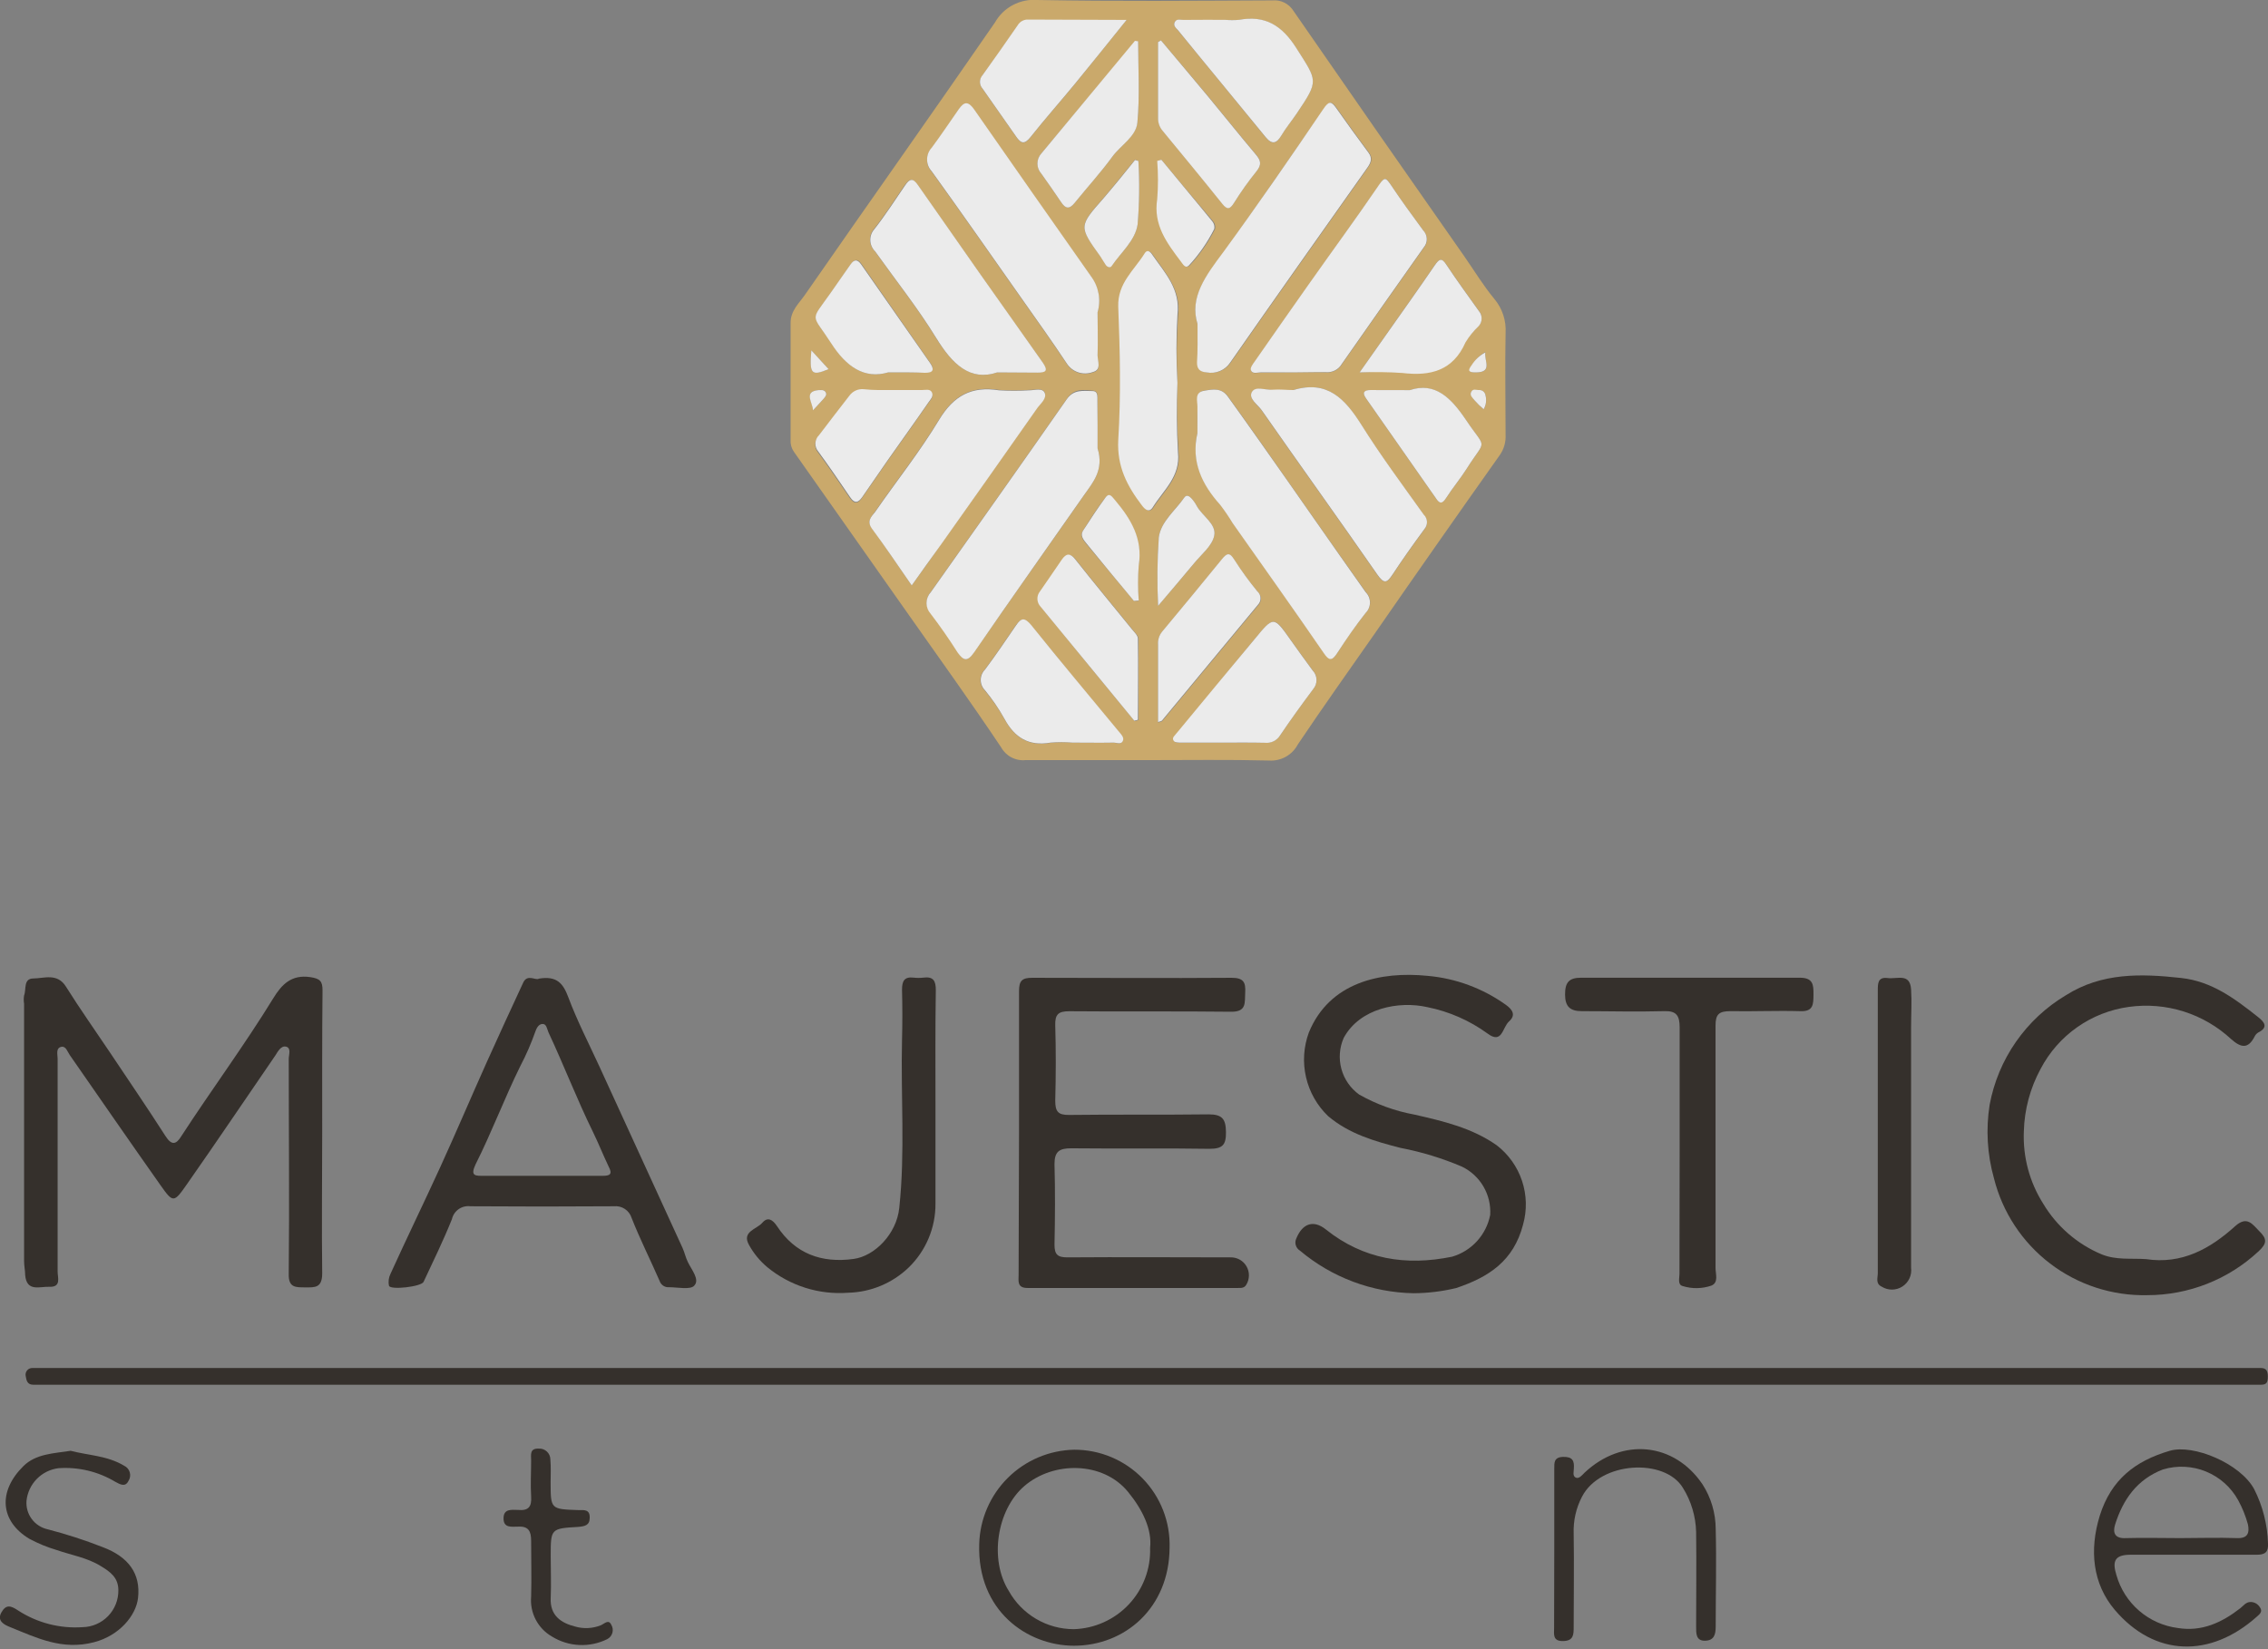 <?xml version="1.0" encoding="UTF-8"?> <svg xmlns="http://www.w3.org/2000/svg" width="242" height="176" viewBox="0 0 242 176" fill="none"><rect x="0" y="0" width="242" height="176" fill="#808080" stroke="none"/><g clip-path="url(#clip0_3_1228)"><path d="M122.432 145.994H241.232C241.83 145.994 241.982 146.333 241.982 146.887C241.982 147.44 241.902 147.779 241.286 147.779H4.73C4.337 147.779 3.936 147.779 3.543 147.779C2.918 147.779 2.82 147.324 2.749 146.887C2.72 146.777 2.718 146.662 2.743 146.551C2.767 146.441 2.818 146.338 2.89 146.25C2.963 146.163 3.055 146.094 3.159 146.05C3.263 146.005 3.376 145.986 3.489 145.994C3.936 145.994 4.382 145.994 4.828 145.994H122.432Z" fill="#35302C"></path><path d="M34.379 120.888C34.379 125.895 34.316 130.893 34.379 135.891C34.379 137.435 33.638 137.399 32.594 137.39C31.549 137.382 30.755 137.453 30.809 135.9C30.889 128.278 30.809 120.647 30.809 113.025C30.809 112.57 31.094 111.856 30.541 111.704C29.988 111.553 29.648 112.222 29.372 112.651C26.221 117.238 23.124 121.843 19.929 126.404C18.555 128.376 18.465 128.385 17.136 126.502C13.878 121.888 10.674 117.238 7.452 112.606C7.202 112.249 7.042 111.633 6.56 111.713C5.926 111.847 6.149 112.526 6.149 112.981C6.149 120.558 6.149 128.153 6.149 135.713C6.149 136.346 6.569 137.382 5.257 137.328C4.248 137.283 2.847 137.908 2.686 136.079C2.686 135.588 2.57 135.097 2.57 134.606C2.57 125.449 2.57 116.289 2.57 107.126C2.52 106.831 2.52 106.529 2.57 106.233C2.829 105.6 2.463 104.422 3.57 104.422C4.676 104.422 6.122 103.797 7.05 105.314C8.541 107.688 10.165 109.982 11.727 112.311C13.709 115.283 15.735 118.238 17.653 121.236C18.332 122.298 18.814 122.129 19.358 121.236C22.571 116.292 26.087 111.544 29.175 106.51C30.068 105.055 31.103 103.984 33.102 104.279C34.147 104.431 34.423 104.716 34.414 105.707C34.361 110.794 34.379 115.846 34.379 120.888Z" fill="#35302C"></path><path d="M108.732 120.79C108.732 115.792 108.732 110.785 108.732 105.779C108.732 104.672 109.045 104.342 110.16 104.351C117.247 104.351 124.333 104.404 131.42 104.351C132.696 104.351 132.928 104.841 132.866 105.921C132.803 107.001 133.044 107.992 131.357 107.974C125.61 107.903 119.862 107.974 114.105 107.92C112.936 107.92 112.561 108.242 112.597 109.429C112.677 112.106 112.668 114.784 112.597 117.461C112.597 118.613 112.883 119.005 114.087 118.987C119.041 118.925 124.003 118.987 128.956 118.925C130.429 118.925 130.795 119.425 130.813 120.817C130.831 122.209 130.438 122.602 129.028 122.602C124.119 122.522 119.21 122.602 114.302 122.548C113.043 122.548 112.517 122.879 112.517 124.226C112.597 127.091 112.579 129.974 112.517 132.839C112.517 133.901 112.865 134.187 113.891 134.187C119.683 134.142 125.494 134.187 131.286 134.187C131.631 134.176 131.974 134.259 132.276 134.427C132.578 134.595 132.83 134.842 133.003 135.141C133.177 135.44 133.267 135.78 133.263 136.126C133.259 136.472 133.162 136.81 132.982 137.105C132.767 137.48 132.419 137.453 132.089 137.453C124.598 137.453 117.113 137.453 109.634 137.453C108.5 137.453 108.688 136.695 108.688 136.025C108.712 130.926 108.727 125.848 108.732 120.79Z" fill="#35302C"></path><path d="M150.832 138.015C146.386 137.935 142.104 136.328 138.703 133.464C138.49 133.333 138.333 133.129 138.262 132.89C138.191 132.651 138.212 132.394 138.319 132.169C138.997 130.518 140.184 130.179 141.469 131.206C145.477 134.41 150.037 135.124 154.946 134.115C155.967 133.815 156.886 133.24 157.602 132.453C158.318 131.666 158.804 130.697 159.007 129.653C159.072 128.592 158.82 127.536 158.283 126.619C157.745 125.702 156.947 124.965 155.99 124.503C153.884 123.605 151.688 122.934 149.439 122.504C146.69 121.799 143.968 121.022 141.71 119.112C140.537 117.985 139.718 116.541 139.354 114.956C138.989 113.371 139.095 111.713 139.658 110.187C141.853 104.832 147.297 103.636 152.34 104.145C155.334 104.411 158.202 105.471 160.649 107.215C161.417 107.751 161.756 108.349 161.024 109C160.292 109.652 160.301 111.49 158.703 110.285C156.797 108.902 154.614 107.946 152.304 107.483C149.279 106.796 145.111 107.572 143.379 110.759C142.918 111.803 142.83 112.973 143.129 114.075C143.428 115.176 144.096 116.142 145.022 116.81C146.858 117.848 148.855 118.572 150.93 118.952C153.982 119.648 157.052 120.362 159.694 122.218C160.957 123.186 161.9 124.511 162.403 126.021C162.906 127.53 162.945 129.156 162.514 130.688C161.506 134.579 158.855 136.293 155.374 137.462C153.886 137.819 152.362 138.005 150.832 138.015Z" fill="#35302C"></path><path d="M228.979 134.374C232.798 134.954 235.806 133.285 238.475 130.875C239.778 129.697 240.34 130.661 241.108 131.429C241.875 132.196 241.929 132.678 241 133.535C237.778 136.547 233.532 138.222 229.121 138.221C225.38 138.305 221.721 137.114 218.746 134.844C215.771 132.573 213.658 129.357 212.753 125.726C212.04 123.183 211.885 120.516 212.298 117.907C212.746 115.49 213.704 113.196 215.11 111.178C216.515 109.16 218.334 107.466 220.446 106.207C224.257 103.797 228.425 103.895 232.709 104.368C236.029 104.725 238.484 106.6 240.947 108.545C241.59 109.054 242.089 109.634 240.947 110.196C240.78 110.302 240.646 110.454 240.563 110.634C239.867 111.981 239.108 111.812 238.073 110.901C236.624 109.552 234.892 108.543 233.004 107.947C231.116 107.351 229.119 107.184 227.158 107.456C225.173 107.728 223.281 108.471 221.641 109.623C220.002 110.775 218.662 112.303 217.733 114.079C216.623 116.124 216.012 118.402 215.948 120.728C215.833 123.447 216.549 126.137 218.001 128.439C219.45 130.869 221.639 132.771 224.248 133.865C225.801 134.499 227.39 134.267 228.979 134.374Z" fill="#35302C"></path><path d="M179.222 122.709C179.222 118.354 179.222 113.998 179.222 109.643C179.222 108.376 178.874 107.858 177.544 107.912C174.617 107.992 171.698 107.912 168.78 107.912C167.521 107.912 166.995 107.412 166.995 106.127C166.995 104.841 167.414 104.342 168.717 104.342C176.488 104.342 184.261 104.342 192.038 104.342C193.457 104.342 193.511 105.082 193.502 106.127C193.493 107.171 193.502 107.983 192.065 107.912C189.593 107.84 187.111 107.956 184.639 107.912C183.408 107.912 183.042 108.242 183.051 109.491C183.051 118.104 183.051 126.707 183.051 135.32C183.051 135.972 183.399 136.882 182.604 137.203C181.615 137.543 180.542 137.559 179.543 137.248C178.972 137.105 179.213 136.355 179.204 135.927C179.216 131.518 179.222 127.112 179.222 122.709Z" fill="#35302C"></path><path d="M99.817 117.604C99.817 121.216 99.817 124.83 99.817 128.448C99.826 129.723 99.575 130.986 99.081 132.161C98.587 133.336 97.86 134.399 96.943 135.284C95.204 136.949 92.906 137.904 90.499 137.962C87.378 138.199 84.285 137.221 81.869 135.231C81.074 134.566 80.411 133.757 79.914 132.848C79.12 131.429 80.744 131.188 81.333 130.501C81.922 129.813 82.449 130.17 82.904 130.849C84.85 133.812 87.67 134.82 91.079 134.356C93.337 134.053 95.667 131.679 95.952 128.921C96.595 122.95 96.104 116.961 96.247 110.982C96.294 109.197 96.294 107.412 96.247 105.627C96.247 104.734 96.47 104.208 97.487 104.333C97.831 104.373 98.179 104.373 98.523 104.333C99.594 104.19 99.862 104.681 99.853 105.689C99.79 109.688 99.817 113.65 99.817 117.604Z" fill="#35302C"></path><path d="M203.917 120.888C203.917 125.69 203.917 130.494 203.917 135.302C203.967 135.69 203.905 136.083 203.74 136.437C203.575 136.791 203.312 137.091 202.983 137.301C202.653 137.512 202.271 137.625 201.88 137.626C201.49 137.628 201.107 137.518 200.776 137.31C200.097 136.989 200.365 136.364 200.365 135.864C200.365 127.154 200.365 118.437 200.365 109.714C200.365 108.375 200.365 107.037 200.365 105.698C200.365 104.957 200.365 104.243 201.409 104.377C202.454 104.511 203.792 103.815 203.917 105.582C204.006 106.912 203.917 108.259 203.917 109.589C203.923 113.356 203.923 117.122 203.917 120.888Z" fill="#35302C"></path><path d="M165.844 165.245V156.776C165.844 156.106 165.79 155.508 166.79 155.481C167.789 155.455 167.994 155.883 167.932 156.731C167.932 157.052 167.771 157.507 168.128 157.686C168.485 157.864 168.816 157.418 169.074 157.168C173.117 153.366 178.66 153.946 181.667 158.418C182.576 159.835 183.062 161.482 183.069 163.166C183.158 166.629 183.069 170.1 183.069 173.572C183.069 174.465 182.89 175.081 181.917 175.098C180.945 175.116 180.98 174.286 180.98 173.599C180.98 170.234 181.025 166.861 180.98 163.496C180.939 161.827 180.453 160.2 179.57 158.784C177.624 155.571 170.752 155.963 168.807 159.721C168.168 160.938 167.861 162.301 167.914 163.675C167.968 166.986 167.914 170.306 167.914 173.626C167.914 174.438 167.914 175.116 166.781 175.134C165.647 175.152 165.826 174.393 165.826 173.724C165.835 170.895 165.844 168.075 165.844 165.245Z" fill="#35302C"></path><path d="M7.542 154.83C9.398 155.321 11.442 155.339 13.236 156.418C13.382 156.485 13.512 156.582 13.617 156.704C13.722 156.825 13.8 156.968 13.845 157.122C13.89 157.276 13.901 157.438 13.877 157.597C13.854 157.756 13.796 157.908 13.709 158.043C13.37 158.739 12.816 158.418 12.307 158.141C10.484 157.046 8.369 156.538 6.247 156.686C5.369 156.794 4.554 157.196 3.933 157.826C3.312 158.457 2.923 159.278 2.829 160.158C2.772 160.855 2.971 161.549 3.388 162.111C3.805 162.672 4.412 163.063 5.096 163.21C7.087 163.727 9.045 164.362 10.96 165.111C13.718 166.147 15.03 167.95 14.726 170.556C14.512 172.394 12.754 174.554 10.032 175.259C6.64 176.152 3.9 174.786 1.035 173.626C0.509 173.412 -0.366 173.01 0.143 172.091C0.652 171.171 1.178 171.368 1.928 171.868C3.965 173.191 6.376 173.817 8.8 173.653C9.83 173.636 10.812 173.212 11.53 172.472C12.248 171.732 12.643 170.738 12.629 169.708C12.629 168.342 11.736 167.726 10.746 167.128C9.309 166.236 7.622 165.968 6.06 165.424C5.043 165.124 4.059 164.72 3.124 164.219C0.009 162.336 -0.241 159.167 2.499 156.463C3.829 155.151 5.694 155.115 7.542 154.83Z" fill="#35302C"></path><path d="M58.753 158.177C58.753 161.06 58.753 161.06 61.716 161.158C62.305 161.158 62.965 161.051 62.921 161.997C62.921 162.8 62.367 162.889 61.707 162.952C58.762 163.121 58.762 163.139 58.762 166.075C58.762 167.557 58.824 169.047 58.762 170.538C58.664 172.439 59.913 173.215 61.35 173.581C62.261 173.849 63.236 173.802 64.117 173.447C64.501 173.278 64.938 172.778 65.223 173.394C65.301 173.521 65.352 173.664 65.373 173.812C65.394 173.96 65.383 174.111 65.343 174.255C65.303 174.399 65.234 174.533 65.139 174.649C65.045 174.765 64.928 174.86 64.795 174.929C63.866 175.389 62.835 175.605 61.799 175.555C60.764 175.505 59.758 175.191 58.878 174.643C58.143 174.217 57.546 173.59 57.155 172.836C56.765 172.082 56.598 171.232 56.673 170.386C56.727 168.405 56.673 166.432 56.673 164.451C56.673 163.416 56.406 162.853 55.254 162.925C54.585 162.925 53.719 163.094 53.728 162.032C53.737 160.97 54.621 161.14 55.263 161.14C56.397 161.247 56.745 160.801 56.673 159.703C56.593 158.427 56.673 157.133 56.673 155.847C56.673 155.285 56.495 154.562 57.459 154.598C57.62 154.584 57.783 154.604 57.936 154.657C58.09 154.71 58.23 154.794 58.35 154.904C58.469 155.014 58.564 155.147 58.629 155.296C58.694 155.444 58.727 155.605 58.726 155.767C58.797 156.588 58.753 157.382 58.753 158.177Z" fill="#35302C"></path><path d="M73.399 134.695C73.158 134.213 73.051 133.669 72.828 133.178C71.322 129.876 69.811 126.576 68.294 123.28C66.848 120.121 65.399 116.958 63.947 113.793C62.823 111.348 61.582 108.947 60.645 106.439C60.092 104.966 59.44 104.118 57.504 104.44C57.173 104.681 56.272 103.895 55.826 104.868C54.532 107.67 53.228 110.473 51.97 113.284C50.283 117.042 48.677 120.835 46.963 124.583C45.25 128.332 43.393 132.143 41.671 135.936C41.47 136.333 41.413 136.787 41.51 137.221C41.662 137.694 44.964 137.319 45.196 136.801C46.231 134.588 47.311 132.384 48.222 130.108C48.32 129.676 48.575 129.296 48.938 129.042C49.301 128.788 49.746 128.678 50.185 128.733C55.29 128.769 60.395 128.769 65.5 128.733C65.91 128.69 66.323 128.789 66.668 129.016C67.013 129.242 67.269 129.58 67.392 129.974C68.285 132.241 69.392 134.436 70.382 136.703C70.452 136.915 70.592 137.096 70.778 137.218C70.965 137.339 71.187 137.394 71.409 137.373C72.301 137.373 73.693 137.676 74.086 137.194C74.684 136.552 73.8 135.525 73.399 134.695ZM64.26 125.485C62.136 125.485 60.003 125.485 57.878 125.485H51.631C50.739 125.485 50.149 125.538 50.739 124.271C52.47 120.835 53.818 117.22 55.522 113.766C56.142 112.583 56.676 111.357 57.12 110.098C57.227 109.786 57.441 109.295 57.878 109.277C58.316 109.259 58.36 109.795 58.521 110.169C60.163 113.677 61.556 117.309 63.251 120.763C63.849 121.986 64.358 123.271 64.947 124.503C65.375 125.306 65.099 125.494 64.26 125.485Z" fill="#35302C"></path><path d="M227.265 165.924C229.496 165.924 231.727 165.924 233.959 165.924C236.19 165.924 238.519 165.924 240.804 165.924C241.697 165.924 242.054 165.629 242 164.728C241.944 162.709 241.441 160.728 240.527 158.927C239.046 156.178 234.03 154.089 231.513 154.83C227.818 155.919 225.266 157.9 224.052 161.747C222.91 165.451 223.302 169.03 225.641 171.796C229.925 176.848 235.869 176.946 240.813 172.528C241.099 172.278 241.473 171.993 241.134 171.529C241.031 171.358 240.886 171.216 240.713 171.117C240.539 171.019 240.343 170.967 240.144 170.966C239.635 170.966 239.385 171.368 239.037 171.636C237.082 173.162 234.923 174.161 232.379 173.742C230.855 173.547 229.421 172.908 228.256 171.905C227.092 170.903 226.247 169.58 225.828 168.101C225.364 166.611 225.65 165.942 227.265 165.924ZM225.685 162.702C226.533 160.024 228.024 157.882 230.79 156.82C232.304 156.366 233.927 156.446 235.389 157.045C236.852 157.644 238.064 158.728 238.823 160.114C239.267 160.927 239.615 161.79 239.858 162.684C240.037 163.576 239.858 164.192 238.698 164.148C236.672 164.076 234.646 164.148 232.62 164.148C230.594 164.148 228.764 164.094 226.845 164.148C225.667 164.219 225.409 163.594 225.685 162.702Z" fill="#35302C"></path><path d="M114.623 154.714C111.963 154.768 109.426 155.844 107.539 157.718C105.651 159.593 104.557 162.122 104.484 164.781C104.261 171.921 109.607 175.616 114.578 175.634C120.023 175.634 124.762 171.609 124.797 165.165C124.837 163.805 124.603 162.451 124.109 161.184C123.615 159.916 122.872 158.76 121.923 157.786C120.974 156.811 119.839 156.037 118.585 155.509C117.331 154.981 115.983 154.711 114.623 154.714ZM114.569 173.867C113.154 173.864 111.766 173.484 110.547 172.765C109.328 172.047 108.322 171.016 107.635 169.779C105.537 166.432 106.376 161.113 109.286 158.605C112.374 155.928 117.675 155.928 120.362 159.212C121.897 161.086 122.941 163.21 122.718 165.192C122.755 166.297 122.573 167.399 122.183 168.433C121.793 169.468 121.203 170.416 120.446 171.222C119.689 172.028 118.78 172.676 117.771 173.13C116.763 173.584 115.675 173.835 114.569 173.867Z" fill="#35302C"></path><path d="M122.495 81.119C118.139 81.119 113.784 81.119 109.429 81.119C108.903 81.172 108.373 81.068 107.906 80.82C107.439 80.572 107.056 80.192 106.805 79.727C103.574 74.907 100.182 70.186 96.845 65.447C92.805 59.693 88.756 53.942 84.698 48.195C84.448 47.828 84.329 47.388 84.359 46.945C84.359 42.786 84.359 38.627 84.359 34.45C84.359 33.156 85.251 32.38 85.867 31.496C92.614 21.777 99.451 12.129 106.162 2.401C106.607 1.613 107.267 0.968 108.066 0.543C108.864 0.117 109.767 -0.071 110.669 -8.57729e-05C119.032 0.161 127.395 0.08 135.766 0.045C136.2 0.003 136.637 0.082 137.029 0.273C137.421 0.463 137.753 0.758 137.989 1.124C144.052 9.895 150.132 18.632 156.231 27.337C157.302 28.872 158.275 30.488 159.462 31.916C160.309 32.933 160.733 34.236 160.649 35.557C160.578 39.127 160.649 42.786 160.649 46.392C160.693 47.174 160.47 47.949 160.015 48.587C155.565 54.87 151.135 61.195 146.726 67.562C143.959 71.516 141.166 75.451 138.479 79.45C138.189 80.001 137.746 80.456 137.202 80.76C136.659 81.064 136.039 81.204 135.418 81.163C131.107 81.056 126.806 81.119 122.495 81.119ZM127.778 34.575C127.778 36.253 127.778 37.44 127.778 38.627C127.778 39.377 128.073 39.689 128.805 39.743C129.285 39.835 129.781 39.782 130.231 39.591C130.68 39.401 131.063 39.081 131.331 38.672C136.168 31.728 141.059 24.82 145.941 17.912C146.316 17.386 146.521 16.904 146.084 16.306C144.914 14.726 143.754 13.137 142.63 11.531C142.103 10.781 141.844 10.772 141.282 11.593C137.712 16.734 134.204 21.875 130.572 26.918C128.707 29.39 126.886 31.737 127.778 34.575ZM127.778 46.178C127.073 49.221 128.251 51.657 130.215 53.862C130.694 54.489 131.138 55.141 131.545 55.817C134.776 60.404 138.033 64.983 141.219 69.615C141.88 70.561 142.174 70.507 142.746 69.615C143.638 68.169 144.664 66.75 145.735 65.393C145.881 65.248 145.997 65.075 146.076 64.885C146.155 64.696 146.195 64.492 146.195 64.286C146.195 64.081 146.155 63.877 146.076 63.687C145.997 63.497 145.881 63.325 145.735 63.18C141.924 57.825 138.167 52.398 134.383 47.008C133.285 45.437 132.152 43.884 131.036 42.313C130.358 41.367 129.385 41.537 128.475 41.688C127.564 41.84 127.814 42.75 127.787 43.384C127.743 44.339 127.77 45.285 127.77 46.222L127.778 46.178ZM117.113 33.335C117.295 32.693 117.328 32.019 117.209 31.363C117.09 30.707 116.822 30.087 116.426 29.55C112.213 23.601 108.048 17.651 103.931 11.7C103.288 10.808 102.86 10.879 102.298 11.7C101.343 13.066 100.415 14.458 99.415 15.806C99.097 16.148 98.92 16.598 98.92 17.064C98.92 17.531 99.097 17.981 99.415 18.323C102.637 22.785 105.787 27.319 108.965 31.826C110.598 34.156 112.267 36.476 113.847 38.859C114.136 39.297 114.566 39.623 115.065 39.786C115.564 39.948 116.104 39.936 116.595 39.752C117.568 39.546 117.086 38.6 117.113 37.967C117.167 36.396 117.113 34.861 117.113 33.335ZM117.113 47.847C117.113 46.383 117.113 44.553 117.113 42.733C117.113 42.304 117.211 41.724 116.587 41.679C115.578 41.599 114.596 41.421 113.829 42.572C109.027 49.462 104.172 56.307 99.317 63.171C99.035 63.483 98.878 63.888 98.878 64.309C98.878 64.729 99.035 65.135 99.317 65.447C100.325 66.767 101.28 68.124 102.182 69.561C102.806 70.543 103.217 70.668 103.967 69.561C107.822 63.983 111.758 58.458 115.641 52.889C116.604 51.497 117.809 50.158 117.113 47.847ZM137.908 39.743C139.095 39.743 140.282 39.698 141.478 39.743C141.821 39.776 142.166 39.709 142.471 39.551C142.777 39.393 143.03 39.149 143.201 38.85C146.101 34.718 148.993 30.568 151.92 26.445C152.146 26.188 152.266 25.856 152.256 25.515C152.246 25.173 152.107 24.849 151.867 24.606C150.68 22.991 149.493 21.366 148.377 19.688C147.913 19.001 147.779 18.796 147.208 19.688C144.736 23.258 142.157 26.828 139.64 30.398C137.712 33.123 135.796 35.86 133.892 38.609C133.705 38.877 133.41 39.27 133.481 39.502C133.615 39.975 134.151 39.761 134.517 39.77C135.659 39.761 136.766 39.743 137.908 39.743ZM106.403 39.743H110.669C111.562 39.743 111.874 39.582 111.214 38.645C106.751 32.374 102.322 26.073 97.924 19.742C97.362 18.93 97.032 19.099 96.55 19.742C95.47 21.322 94.435 22.937 93.257 24.436C92.966 24.765 92.812 25.192 92.827 25.631C92.842 26.069 93.025 26.485 93.337 26.793C95.533 29.872 97.898 32.844 99.87 36.057C101.61 38.868 103.529 40.715 106.403 39.743ZM138.015 41.626C137.275 41.626 136.525 41.626 135.784 41.626C135.043 41.626 133.928 41.224 133.571 41.885C133.214 42.545 134.204 43.206 134.633 43.821C138.72 49.676 142.888 55.477 146.958 61.341C147.672 62.367 147.993 62.234 148.591 61.341C149.671 59.699 150.814 58.092 151.983 56.504C152.175 56.286 152.276 56.003 152.262 55.713C152.249 55.423 152.123 55.15 151.912 54.951C149.653 51.782 147.324 48.659 145.262 45.365C143.522 42.572 141.63 40.528 138.015 41.626ZM97.282 62.475C98.406 60.913 99.433 59.494 100.45 58.012C103.86 53.193 107.278 48.373 110.66 43.536C111.017 43.027 111.696 42.474 111.481 41.911C111.267 41.349 110.419 41.626 109.848 41.608C108.763 41.675 107.675 41.675 106.591 41.608C103.672 41.144 101.762 42.179 100.2 44.767C98.148 48.168 95.649 51.292 93.382 54.585C93.043 55.085 92.427 55.584 93.034 56.37C94.462 58.333 95.8 60.333 97.282 62.475ZM125.645 40.885C125.523 38.464 125.544 36.038 125.708 33.62C126.029 30.943 124.414 29.211 123.093 27.301C122.888 27.007 122.531 26.507 122.2 27.069C121.085 28.854 119.309 30.238 119.389 32.746C119.541 37.485 119.648 42.251 119.389 46.981C119.219 49.837 120.353 51.907 121.924 53.969C122.254 54.398 122.682 54.781 123.084 54.139C124.208 52.354 126.029 50.89 125.761 48.293C125.594 45.821 125.552 43.343 125.636 40.867L125.645 40.885ZM130.536 79.262C132.018 79.262 133.499 79.262 134.999 79.262C135.315 79.294 135.634 79.236 135.918 79.094C136.203 78.952 136.441 78.731 136.605 78.459C137.73 76.79 138.917 75.157 140.122 73.541C140.364 73.262 140.493 72.901 140.483 72.531C140.473 72.162 140.325 71.809 140.068 71.542C139.283 70.48 138.506 69.4 137.739 68.32C135.909 65.723 135.954 65.723 133.883 68.195C131.134 71.533 128.385 74.874 125.636 78.218C125.44 78.459 125.012 78.718 125.297 79.111C125.422 79.28 125.824 79.271 126.109 79.28C127.564 79.262 129.046 79.254 130.527 79.254L130.536 79.262ZM114.471 79.262C115.899 79.262 117.336 79.262 118.773 79.262C119.121 79.262 119.666 79.53 119.8 79.013C119.898 78.7 119.621 78.397 119.38 78.12C116.247 74.345 113.133 70.57 110.018 66.741C109.313 65.848 108.92 65.991 108.385 66.741C107.296 68.329 106.225 69.927 105.073 71.462C104.927 71.608 104.812 71.781 104.733 71.972C104.654 72.162 104.613 72.367 104.613 72.573C104.613 72.779 104.654 72.984 104.733 73.175C104.812 73.365 104.927 73.538 105.073 73.684C105.869 74.642 106.577 75.669 107.189 76.754C108.268 78.754 109.786 79.682 112.088 79.28C112.878 79.204 113.672 79.195 114.462 79.254L114.471 79.262ZM120.219 2.133H109.705C109.485 2.122 109.266 2.171 109.071 2.275C108.876 2.379 108.713 2.533 108.599 2.722C107.367 4.507 106.118 6.292 104.85 8.023C104.666 8.223 104.564 8.484 104.564 8.755C104.564 9.026 104.666 9.288 104.85 9.487C106.04 11.177 107.23 12.876 108.42 14.583C108.947 15.36 109.313 15.476 109.964 14.637C111.526 12.673 113.186 10.799 114.784 8.853C116.524 6.72 118.229 4.578 120.21 2.124L120.219 2.133ZM130.742 2.133C129.26 2.133 127.778 2.133 126.279 2.133C125.967 2.133 125.547 1.981 125.342 2.365C125.137 2.749 125.503 3.008 125.708 3.258C128.814 7.06 131.955 10.844 135.043 14.646C135.722 15.476 136.177 15.369 136.703 14.485C137.23 13.601 137.837 12.887 138.39 12.066C140.737 8.568 140.568 8.675 138.301 5.123C136.775 2.722 134.99 1.615 132.205 2.124C131.715 2.165 131.222 2.162 130.733 2.115L130.742 2.133ZM123.602 77.103C123.86 77.013 123.967 77.004 124.021 76.942C127.43 72.831 130.843 68.713 134.258 64.59C134.352 64.493 134.424 64.378 134.472 64.252C134.52 64.127 134.542 63.992 134.536 63.858C134.53 63.723 134.497 63.592 134.438 63.47C134.38 63.349 134.297 63.241 134.195 63.153C133.308 62.084 132.486 60.964 131.732 59.797C131.206 58.905 130.92 59.038 130.367 59.717C128.26 62.314 126.127 64.875 123.994 67.446C123.682 67.833 123.529 68.324 123.566 68.82C123.575 71.507 123.566 74.211 123.566 77.058L123.602 77.103ZM121.477 4.453L121.138 4.4L111.116 16.377C110.845 16.672 110.695 17.057 110.695 17.457C110.695 17.857 110.845 18.242 111.116 18.537C111.83 19.546 112.535 20.545 113.222 21.572C113.686 22.268 114.114 22.375 114.668 21.652C115.989 19.992 117.434 18.439 118.684 16.725C119.576 15.503 121.192 14.574 121.361 13.075C121.629 10.21 121.442 7.301 121.442 4.409L121.477 4.453ZM121.067 76.96L121.477 76.853C121.477 73.961 121.477 71.069 121.477 68.178C121.477 67.847 121.103 67.508 120.853 67.205C118.845 64.724 116.801 62.269 114.819 59.761C114.248 59.038 113.838 59.074 113.356 59.761C112.579 60.895 111.812 62.028 111.026 63.153C110.838 63.388 110.742 63.682 110.755 63.983C110.768 64.283 110.89 64.569 111.098 64.786C114.382 68.826 117.693 72.869 121.031 76.915L121.067 76.96ZM123.878 4.311L123.575 4.471C123.575 7.184 123.575 9.898 123.575 12.611C123.572 13.106 123.75 13.585 124.075 13.959C126.199 16.538 128.323 19.108 130.411 21.714C130.965 22.41 131.241 22.33 131.688 21.625C132.416 20.456 133.215 19.333 134.079 18.26C134.66 17.564 134.535 17.118 134.008 16.475C132.294 14.449 130.643 12.37 128.948 10.326C127.252 8.282 125.565 6.319 123.878 4.311ZM145.075 39.743C146.597 39.661 148.122 39.661 149.645 39.743C152.634 40.1 155 39.502 156.374 36.476C156.76 35.862 157.225 35.3 157.757 34.807C157.965 34.593 158.085 34.308 158.095 34.01C158.105 33.711 158.004 33.42 157.811 33.192C156.642 31.558 155.455 29.925 154.339 28.247C153.813 27.453 153.536 27.658 153.09 28.301C151.394 30.782 149.653 33.227 147.922 35.682L145.075 39.743ZM94.765 39.743C96.416 39.743 97.559 39.743 98.692 39.743C99.647 39.743 99.701 39.359 99.228 38.681L91.927 28.176C91.543 27.623 91.195 27.605 90.802 28.176C90.106 29.184 89.383 30.184 88.687 31.201C86.438 34.45 86.581 33.361 88.741 36.655C90.338 39.154 92.248 40.483 94.765 39.743ZM150.43 41.635H146.235C145.53 41.635 145.343 41.938 145.762 42.527L153.215 53.184C153.607 53.746 153.875 53.773 154.286 53.184C154.973 52.104 155.803 51.122 156.49 50.042C158.587 46.704 158.641 48.132 156.445 44.857C154.812 42.42 153.081 40.76 150.43 41.635ZM95.256 41.635C94.221 41.635 93.185 41.635 92.15 41.635C91.855 41.604 91.557 41.652 91.286 41.772C91.015 41.893 90.781 42.083 90.606 42.322C89.526 43.723 88.437 45.115 87.375 46.526C87.134 46.756 86.992 47.071 86.979 47.404C86.965 47.737 87.082 48.062 87.304 48.311C88.464 49.89 89.571 51.524 90.677 53.148C91.15 53.835 91.57 53.755 91.972 53.148C92.864 51.845 93.757 50.56 94.649 49.275C96.113 47.195 97.603 45.124 99.049 43.027C99.254 42.733 99.629 42.385 99.415 41.983C99.201 41.581 98.71 41.733 98.335 41.724C97.326 41.617 96.291 41.626 95.256 41.626V41.635ZM121.469 17.18L121.111 17.038C119.996 18.394 118.907 19.778 117.765 21.107C115.087 24.16 115.087 24.151 117.426 27.355C117.631 27.632 117.791 27.944 117.988 28.247C118.184 28.551 118.452 28.596 118.613 28.363C119.621 26.927 121.138 25.686 121.388 23.901C121.57 21.665 121.597 19.42 121.469 17.18ZM120.987 64.126H121.477C121.379 62.878 121.379 61.625 121.477 60.377C121.933 57.548 120.656 55.433 118.961 53.425C118.666 53.077 118.38 52.532 117.952 53.103C117.06 54.228 116.31 55.433 115.533 56.673C115.203 57.191 115.596 57.655 115.89 58.021C117.586 60.047 119.291 62.082 120.987 64.126ZM123.575 64.652C125.038 62.921 126.252 61.529 127.413 60.109C128.189 59.163 129.322 58.271 129.555 57.191C129.831 55.933 128.314 55.103 127.707 54.014C127.548 53.71 127.35 53.428 127.118 53.175C126.922 52.969 126.618 52.746 126.377 53.086C125.395 54.469 123.869 55.656 123.646 57.352C123.477 59.782 123.453 62.219 123.575 64.652ZM123.923 17.047L123.566 17.172C123.673 18.529 123.673 19.893 123.566 21.25C123.129 23.999 124.601 25.936 126.083 27.899C126.27 28.14 126.538 28.747 126.975 28.301C128.044 27.141 128.945 25.837 129.653 24.427C129.68 24.287 129.675 24.142 129.64 24.003C129.604 23.864 129.539 23.735 129.447 23.624C127.564 21.42 125.744 19.233 123.923 17.047ZM158.489 37.574C157.906 37.904 157.42 38.381 157.079 38.957C156.535 39.662 156.883 39.752 157.525 39.743C159.31 39.734 158.346 38.529 158.489 37.61V37.574ZM86.572 37.386C86.358 39.93 86.572 40.153 88.41 39.395L86.572 37.386ZM86.75 43.795C87.107 43.402 87.473 43.027 87.821 42.634C88 42.42 88.285 42.197 88.116 41.867C87.946 41.537 87.598 41.608 87.313 41.635C85.68 41.804 86.786 43 86.742 43.795H86.75ZM158.32 43.67C158.575 43.227 158.645 42.701 158.516 42.206C158.494 42.034 158.404 41.877 158.267 41.77C158.13 41.663 157.957 41.615 157.784 41.635C157.499 41.635 157.15 41.546 156.99 41.831C156.829 42.117 157.15 42.465 157.338 42.724C157.636 43.065 157.962 43.381 158.311 43.67H158.32Z" fill="#CAA96B"></path><path d="M127.779 34.575C126.886 31.737 128.671 29.39 130.518 26.918C134.196 21.875 137.739 16.734 141.228 11.593C141.791 10.772 142.05 10.781 142.576 11.531C143.701 13.137 144.861 14.726 146.03 16.306C146.467 16.904 146.262 17.386 145.887 17.912C141.005 24.82 136.114 31.728 131.277 38.672C131.01 39.081 130.627 39.401 130.177 39.591C129.727 39.782 129.231 39.835 128.751 39.743C128.019 39.689 127.698 39.377 127.725 38.627C127.805 37.485 127.779 36.253 127.779 34.575Z" fill="#EBEBEB"></path><path d="M127.769 46.222C127.769 45.33 127.769 44.339 127.769 43.402C127.769 42.768 127.439 41.885 128.457 41.706C129.474 41.528 130.34 41.385 131.018 42.331C132.134 43.902 133.267 45.455 134.365 47.025C138.149 52.38 141.907 57.825 145.717 63.197C145.863 63.343 145.979 63.515 146.058 63.705C146.137 63.895 146.177 64.099 146.177 64.304C146.177 64.51 146.137 64.713 146.058 64.903C145.979 65.093 145.863 65.266 145.717 65.411C144.646 66.767 143.665 68.186 142.728 69.632C142.156 70.525 141.835 70.605 141.201 69.632C138.015 65 134.758 60.422 131.527 55.834C131.12 55.159 130.676 54.506 130.197 53.88C128.242 51.702 127.064 49.266 127.769 46.222Z" fill="#EBEBEB"></path><path d="M117.113 33.335C117.113 34.861 117.167 36.396 117.113 37.922C117.113 38.529 117.568 39.475 116.595 39.707C116.104 39.891 115.564 39.903 115.065 39.741C114.566 39.579 114.136 39.252 113.846 38.815C112.267 36.431 110.598 34.111 108.964 31.782C105.787 27.274 102.637 22.75 99.415 18.278C99.097 17.936 98.92 17.487 98.92 17.02C98.92 16.553 99.097 16.103 99.415 15.761C100.414 14.414 101.343 13.021 102.298 11.656C102.86 10.853 103.288 10.763 103.931 11.656C108.096 17.642 112.261 23.591 116.426 29.506C116.829 30.047 117.1 30.675 117.22 31.339C117.339 32.004 117.302 32.687 117.113 33.335Z" fill="#EBEBEB"></path><path d="M117.113 47.847C117.827 50.158 116.604 51.497 115.623 52.898C111.74 58.467 107.804 63.992 103.949 69.615C103.208 70.677 102.797 70.507 102.164 69.615C101.271 68.204 100.307 66.821 99.299 65.5C99.017 65.188 98.86 64.783 98.86 64.362C98.86 63.942 99.017 63.536 99.299 63.224C104.154 56.361 109.009 49.516 113.811 42.626C114.578 41.51 115.596 41.733 116.569 41.733C117.193 41.733 117.086 42.358 117.095 42.786C117.122 44.553 117.113 46.41 117.113 47.847Z" fill="#EBEBEB"></path><path d="M137.908 39.743C136.766 39.743 135.632 39.743 134.499 39.743C134.133 39.743 133.606 39.948 133.464 39.475C133.392 39.234 133.687 38.841 133.874 38.582C135.784 35.834 137.7 33.096 139.622 30.371C142.139 26.801 144.718 23.285 147.19 19.662C147.761 18.84 147.895 19.01 148.359 19.662C149.475 21.339 150.662 22.964 151.849 24.579C152.089 24.822 152.228 25.147 152.238 25.488C152.248 25.829 152.128 26.161 151.903 26.418C148.975 30.541 146.083 34.691 143.183 38.823C143.012 39.122 142.759 39.366 142.453 39.524C142.148 39.682 141.803 39.749 141.46 39.716C140.282 39.698 139.095 39.743 137.908 39.743Z" fill="#EBEBEB"></path><path d="M106.403 39.743C103.494 40.715 101.611 38.85 99.906 36.083C97.934 32.87 95.569 29.898 93.373 26.819C93.061 26.511 92.878 26.096 92.863 25.657C92.848 25.219 93.002 24.791 93.293 24.463C94.471 22.964 95.506 21.348 96.586 19.769C97.041 19.099 97.398 18.93 97.96 19.769C102.357 26.087 106.787 32.388 111.25 38.672C111.91 39.609 111.562 39.761 110.705 39.769L106.403 39.743Z" fill="#EBEBEB"></path><path d="M138.015 41.626C141.63 40.528 143.522 42.572 145.262 45.33C147.324 48.623 149.653 51.747 151.911 54.915C152.123 55.114 152.249 55.387 152.262 55.677C152.276 55.967 152.175 56.251 151.983 56.468C150.814 58.057 149.671 59.663 148.591 61.305C147.993 62.198 147.699 62.376 146.958 61.305C142.888 55.442 138.72 49.641 134.633 43.786C134.204 43.17 133.196 42.545 133.571 41.849C133.946 41.153 135.025 41.653 135.784 41.59C136.543 41.528 137.275 41.626 138.015 41.626Z" fill="#EBEBEB"></path><path d="M97.282 62.475C95.809 60.35 94.471 58.351 93.034 56.415C92.427 55.585 93.034 55.085 93.382 54.63C95.649 51.345 98.148 48.221 100.2 44.812C101.762 42.224 103.672 41.189 106.591 41.653C107.676 41.72 108.764 41.72 109.848 41.653C110.42 41.653 111.259 41.358 111.482 41.956C111.705 42.554 111.018 43.072 110.661 43.581C107.278 48.418 103.86 53.237 100.45 58.057C99.424 59.476 98.398 60.895 97.282 62.475Z" fill="#EBEBEB"></path><path d="M125.636 40.867C125.529 43.336 125.547 45.808 125.69 48.275C125.967 50.872 124.146 52.291 123.012 54.121C122.611 54.763 122.182 54.38 121.852 53.951C120.281 51.889 119.175 49.819 119.318 46.963C119.612 42.233 119.505 37.467 119.318 32.728C119.237 30.22 121.013 28.845 122.129 27.051C122.477 26.489 122.834 26.989 123.021 27.283C124.342 29.193 125.958 30.853 125.636 33.602C125.493 36.022 125.493 38.448 125.636 40.867Z" fill="#EBEBEB"></path><path d="M130.527 79.253C129.046 79.253 127.564 79.253 126.065 79.253C125.779 79.253 125.378 79.253 125.253 79.084C124.967 78.727 125.395 78.468 125.592 78.191C128.347 74.853 131.107 71.524 133.874 68.204C135.909 65.732 135.9 65.732 137.73 68.329C138.497 69.409 139.274 70.489 140.059 71.551C140.316 71.817 140.464 72.17 140.474 72.54C140.484 72.91 140.355 73.271 140.113 73.55C138.908 75.166 137.721 76.799 136.596 78.468C136.432 78.74 136.194 78.96 135.909 79.103C135.625 79.245 135.306 79.303 134.99 79.271C133.49 79.236 132.009 79.253 130.527 79.253Z" fill="#EBEBEB"></path><path d="M114.462 79.253C113.672 79.186 112.878 79.186 112.088 79.253C109.786 79.655 108.268 78.727 107.188 76.728C106.588 75.65 105.892 74.629 105.109 73.675C104.963 73.529 104.847 73.356 104.768 73.165C104.689 72.975 104.648 72.77 104.648 72.564C104.648 72.358 104.689 72.153 104.768 71.963C104.847 71.772 104.963 71.599 105.109 71.453C106.26 69.918 107.331 68.32 108.42 66.732C108.956 65.946 109.313 65.839 110.053 66.732C113.124 70.561 116.301 74.336 119.416 78.111C119.657 78.388 119.933 78.691 119.835 79.004C119.674 79.521 119.157 79.244 118.809 79.253C117.327 79.28 115.89 79.253 114.462 79.253Z" fill="#EBEBEB"></path><path d="M120.21 2.124C118.229 4.578 116.524 6.72 114.784 8.836C113.186 10.781 111.526 12.655 109.964 14.619C109.322 15.431 108.947 15.342 108.42 14.566C107.23 12.852 106.04 11.153 104.85 9.469C104.666 9.27 104.564 9.009 104.564 8.737C104.564 8.466 104.666 8.205 104.85 8.006C106.118 6.247 107.367 4.462 108.599 2.677C108.713 2.489 108.876 2.334 109.071 2.23C109.266 2.127 109.485 2.078 109.705 2.088L120.21 2.124Z" fill="#EBEBEB"></path><path d="M130.733 2.115C131.226 2.16 131.722 2.16 132.214 2.115C134.999 1.606 136.784 2.713 138.31 5.114C140.577 8.684 140.747 8.559 138.399 12.057C137.846 12.879 137.212 13.637 136.713 14.476C136.213 15.315 135.731 15.467 135.052 14.637C131.956 10.835 128.805 7.051 125.717 3.249C125.512 3.008 125.146 2.758 125.351 2.356C125.556 1.954 125.976 2.133 126.288 2.124C127.77 2.106 129.251 2.115 130.733 2.115Z" fill="#EBEBEB"></path><path d="M123.566 77.058C123.566 74.211 123.566 71.507 123.566 68.793C123.529 68.297 123.682 67.806 123.994 67.419C126.128 64.849 128.261 62.287 130.367 59.69C130.92 59.012 131.206 58.905 131.732 59.77C132.475 60.93 133.286 62.044 134.16 63.108C134.262 63.197 134.344 63.304 134.403 63.426C134.461 63.547 134.494 63.679 134.5 63.813C134.506 63.948 134.484 64.082 134.437 64.208C134.389 64.334 134.316 64.448 134.222 64.545C130.807 68.663 127.395 72.78 123.986 76.897C123.932 76.96 123.825 76.969 123.566 77.058Z" fill="#EBEBEB"></path><path d="M121.442 4.409C121.442 7.3 121.629 10.21 121.361 13.075C121.228 14.574 119.576 15.502 118.684 16.725C117.434 18.439 116.006 19.992 114.668 21.652C114.088 22.375 113.686 22.268 113.222 21.572C112.535 20.545 111.83 19.546 111.116 18.537C110.845 18.242 110.695 17.857 110.695 17.457C110.695 17.057 110.845 16.672 111.116 16.377L121.103 4.355L121.442 4.409Z" fill="#EBEBEB"></path><path d="M121.031 76.915C117.699 72.863 114.367 68.808 111.035 64.751C110.828 64.533 110.706 64.248 110.693 63.947C110.679 63.647 110.776 63.352 110.964 63.117C111.749 61.993 112.517 60.859 113.293 59.726C113.775 59.03 114.186 58.994 114.757 59.726C116.738 62.234 118.782 64.688 120.79 67.169C121.04 67.473 121.406 67.812 121.415 68.142C121.46 71.034 121.415 73.925 121.415 76.817L121.031 76.915Z" fill="#EBEBEB"></path><path d="M123.878 4.311C125.565 6.319 127.261 8.327 128.939 10.344C130.617 12.361 132.286 14.467 133.999 16.493C134.526 17.118 134.651 17.564 134.071 18.278C133.206 19.351 132.408 20.474 131.679 21.643C131.232 22.348 130.956 22.428 130.402 21.732C128.314 19.126 126.19 16.556 124.066 13.976C123.741 13.603 123.563 13.124 123.566 12.629C123.566 9.915 123.566 7.202 123.566 4.489L123.878 4.311Z" fill="#EBEBEB"></path><path d="M145.075 39.743L147.922 35.7C149.654 33.245 151.394 30.8 153.09 28.319C153.536 27.676 153.813 27.426 154.339 28.265C155.455 29.943 156.642 31.576 157.811 33.21C158.004 33.438 158.105 33.729 158.095 34.028C158.085 34.326 157.965 34.61 157.758 34.825C157.222 35.332 156.757 35.908 156.374 36.539C155.035 39.564 152.635 40.162 149.645 39.805C148.124 39.703 146.598 39.682 145.075 39.743Z" fill="#EBEBEB"></path><path d="M94.765 39.743C92.248 40.483 90.303 39.154 88.696 36.646C86.572 33.352 86.394 34.441 88.643 31.237C89.339 30.22 90.062 29.22 90.758 28.212C91.151 27.649 91.499 27.667 91.882 28.212L99.228 38.725C99.701 39.404 99.647 39.796 98.692 39.787C97.559 39.725 96.389 39.743 94.765 39.743Z" fill="#EBEBEB"></path><path d="M150.43 41.635C153.108 40.742 154.812 42.42 156.446 44.848C158.641 48.123 158.588 46.695 156.49 50.033C155.803 51.113 154.973 52.095 154.286 53.175C153.875 53.8 153.607 53.773 153.215 53.175L145.762 42.518C145.325 41.903 145.53 41.626 146.235 41.626L150.43 41.635Z" fill="#EBEBEB"></path><path d="M95.256 41.626C96.291 41.626 97.326 41.626 98.362 41.626C98.737 41.626 99.254 41.465 99.442 41.885C99.629 42.304 99.281 42.634 99.076 42.929C97.63 45.026 96.139 47.097 94.676 49.176C93.783 50.462 92.891 51.747 91.998 53.05C91.561 53.683 91.177 53.764 90.704 53.05C89.597 51.425 88.491 49.792 87.331 48.212C87.109 47.964 86.992 47.639 87.005 47.306C87.019 46.972 87.161 46.658 87.402 46.427C88.464 45.017 89.553 43.625 90.633 42.224C90.808 41.984 91.042 41.795 91.313 41.674C91.584 41.553 91.882 41.506 92.177 41.537C93.185 41.653 94.221 41.626 95.256 41.626Z" fill="#EBEBEB"></path><path d="M121.469 17.18C121.599 19.431 121.572 21.689 121.388 23.936C121.139 25.677 119.603 26.935 118.613 28.399C118.452 28.631 118.149 28.506 117.988 28.283C117.827 28.06 117.631 27.694 117.426 27.39C115.096 24.151 115.105 24.16 117.765 21.143C118.907 19.813 119.996 18.465 121.112 17.073L121.469 17.18Z" fill="#EBEBEB"></path><path d="M120.986 64.126C119.291 62.082 117.586 60.047 115.917 57.985C115.623 57.62 115.23 57.155 115.56 56.638C116.337 55.442 117.113 54.237 117.979 53.068C118.407 52.505 118.693 53.068 118.987 53.389C120.683 55.397 121.959 57.512 121.504 60.342C121.406 61.589 121.406 62.843 121.504 64.09L120.986 64.126Z" fill="#EBEBEB"></path><path d="M123.575 64.652C123.453 62.219 123.477 59.782 123.646 57.352C123.869 55.656 125.431 54.469 126.377 53.086C126.618 52.746 126.922 52.969 127.118 53.175C127.35 53.428 127.548 53.71 127.707 54.014C128.314 55.103 129.831 55.933 129.555 57.191C129.323 58.271 128.189 59.163 127.413 60.109C126.243 61.529 125.039 62.921 123.575 64.652Z" fill="#EBEBEB"></path><path d="M123.923 17.047C125.708 19.233 127.564 21.42 129.358 23.624C129.449 23.735 129.515 23.864 129.551 24.003C129.586 24.142 129.591 24.287 129.563 24.428C128.856 25.837 127.955 27.141 126.886 28.301C126.467 28.747 126.199 28.14 125.993 27.899C124.512 25.936 123.039 23.999 123.477 21.25C123.584 19.893 123.584 18.529 123.477 17.172L123.923 17.047Z" fill="#EBEBEB"></path><path d="M158.489 37.61C158.346 38.502 159.31 39.734 157.481 39.743C156.838 39.743 156.49 39.662 157.034 38.957C157.393 38.388 157.894 37.923 158.489 37.61Z" fill="#EBEBEB"></path><path d="M86.572 37.386L88.41 39.395C86.572 40.162 86.349 39.93 86.572 37.386Z" fill="#EBEBEB"></path><path d="M86.742 43.795C86.742 43 85.689 41.804 87.304 41.635C87.59 41.635 87.938 41.554 88.107 41.867C88.277 42.179 87.991 42.42 87.813 42.634C87.465 43.027 87.099 43.402 86.742 43.795Z" fill="#EBEBEB"></path><path d="M158.311 43.67C157.958 43.379 157.63 43.059 157.329 42.715C157.142 42.465 156.785 42.197 156.981 41.822C157.177 41.447 157.49 41.626 157.775 41.626C157.948 41.606 158.122 41.654 158.259 41.761C158.396 41.868 158.485 42.025 158.507 42.197C158.639 42.695 158.569 43.224 158.311 43.67Z" fill="#EBEBEB"></path></g><defs><clipPath id="clip0_3_1228"><rect width="242" height="175.732" fill="white"></rect></clipPath></defs></svg> 